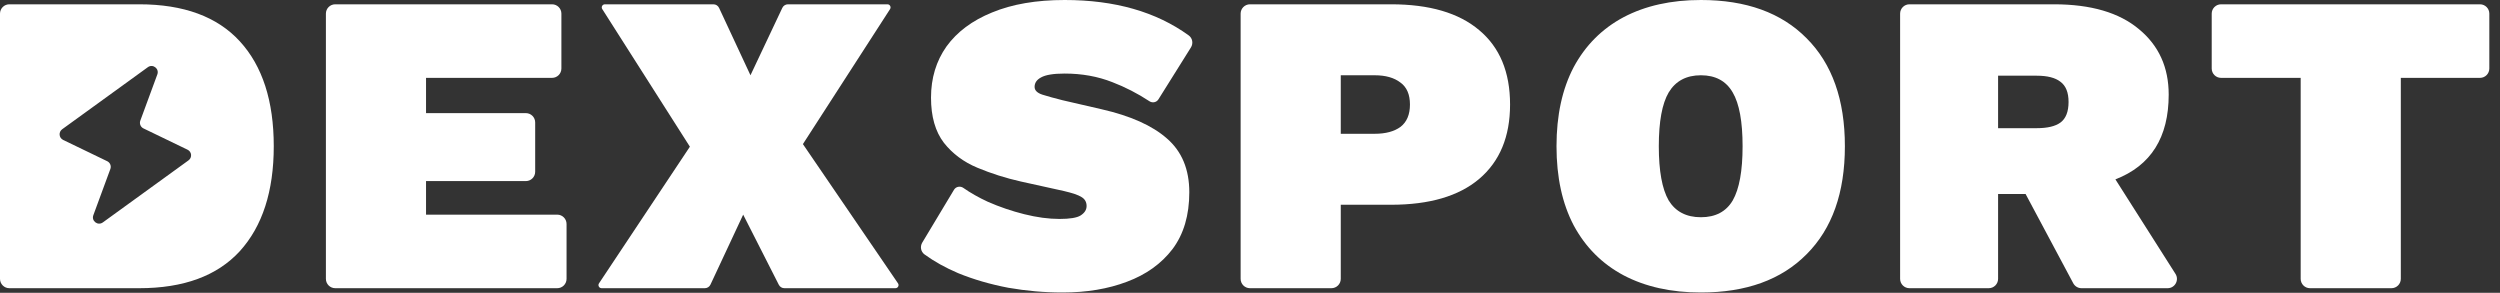 <svg width="111" height="13" viewBox="0 0 111 13" fill="none" xmlns="http://www.w3.org/2000/svg">
<rect x="0" y="0" width="111" height="13" fill="#333333" stroke="none"/>
<path d="M52.877 2.107C52.988 1.929 52.949 1.695 52.779 1.572C51.333 0.524 49.497 0 47.271 0C46.012 0 44.937 0.185 44.047 0.554C43.169 0.91 42.495 1.413 42.024 2.063C41.566 2.712 41.337 3.47 41.337 4.335C41.337 5.176 41.528 5.844 41.91 6.341C42.291 6.824 42.787 7.194 43.398 7.448C44.009 7.703 44.651 7.907 45.325 8.059L47.233 8.48C47.615 8.569 47.876 8.658 48.016 8.747C48.168 8.836 48.245 8.97 48.245 9.148C48.245 9.314 48.156 9.454 47.977 9.568C47.812 9.67 47.5 9.721 47.042 9.721C46.559 9.721 46.038 9.651 45.478 9.511C44.918 9.371 44.377 9.186 43.856 8.957C43.448 8.768 43.087 8.563 42.773 8.343C42.636 8.247 42.444 8.282 42.358 8.425L40.949 10.77C40.843 10.947 40.882 11.175 41.048 11.296C41.481 11.611 41.979 11.888 42.539 12.127C43.226 12.408 43.97 12.624 44.772 12.777C45.573 12.917 46.375 12.987 47.176 12.987C48.245 12.987 49.199 12.828 50.038 12.509C50.89 12.191 51.565 11.707 52.061 11.058C52.557 10.396 52.805 9.556 52.805 8.537C52.805 7.518 52.474 6.723 51.813 6.15C51.164 5.577 50.197 5.144 48.912 4.851L47.176 4.45C46.82 4.361 46.521 4.278 46.279 4.202C46.05 4.125 45.936 4.011 45.936 3.858C45.936 3.68 46.031 3.54 46.222 3.438C46.425 3.323 46.775 3.266 47.271 3.266C48.035 3.266 48.741 3.393 49.389 3.648C49.963 3.868 50.512 4.151 51.037 4.496C51.17 4.583 51.349 4.547 51.433 4.413L52.877 2.107Z" fill="white"/>
<path d="M14.884 12.796C14.655 12.796 14.47 12.61 14.47 12.381V0.605C14.47 0.377 14.655 0.191 14.884 0.191H24.512C24.741 0.191 24.926 0.377 24.926 0.605V3.042C24.926 3.271 24.741 3.457 24.512 3.457H18.916V5.023H23.348C23.577 5.023 23.762 5.208 23.762 5.437V7.626C23.762 7.855 23.577 8.04 23.348 8.04H18.916V9.53H24.741C24.97 9.53 25.155 9.716 25.155 9.945V12.381C25.155 12.61 24.97 12.796 24.741 12.796H14.884Z" fill="white"/>
<path d="M39.871 12.58C39.934 12.671 39.868 12.796 39.757 12.796H34.827C34.722 12.796 34.627 12.737 34.58 12.645L32.997 9.53L31.545 12.636C31.5 12.734 31.402 12.796 31.295 12.796H26.71C26.6 12.796 26.534 12.673 26.595 12.581L30.631 6.513L26.74 0.403C26.681 0.311 26.748 0.191 26.857 0.191H31.676C31.784 0.191 31.881 0.253 31.927 0.351L33.321 3.342L34.735 0.349C34.781 0.253 34.878 0.191 34.985 0.191H39.403C39.512 0.191 39.578 0.312 39.519 0.404L35.649 6.398L39.871 12.58Z" fill="white"/>
<path fill-rule="evenodd" clip-rule="evenodd" d="M61.762 0.191C63.467 0.191 64.771 0.573 65.674 1.337C66.59 2.101 67.047 3.202 67.047 4.641C67.047 6.067 66.59 7.168 65.674 7.945C64.771 8.709 63.467 9.091 61.762 9.091H59.53V12.381C59.53 12.61 59.344 12.796 59.115 12.796H55.498C55.269 12.796 55.084 12.61 55.084 12.381V0.605C55.084 0.377 55.269 0.191 55.498 0.191H61.762ZM61.037 5.94C61.52 5.94 61.902 5.838 62.182 5.634C62.462 5.418 62.602 5.087 62.602 4.641C62.602 4.195 62.462 3.871 62.182 3.667C61.902 3.45 61.52 3.342 61.037 3.342H59.53V5.94H61.037Z" fill="white"/>
<path fill-rule="evenodd" clip-rule="evenodd" d="M80.214 1.7C79.095 0.567 77.53 0 75.52 0C74.198 0 73.053 0.255 72.086 0.764C71.132 1.273 70.394 2.012 69.873 2.979C69.364 3.947 69.109 5.118 69.109 6.493C69.109 7.868 69.364 9.04 69.873 10.008C70.394 10.975 71.132 11.714 72.086 12.223C73.053 12.732 74.198 12.987 75.52 12.987C77.53 12.987 79.095 12.42 80.214 11.287C81.347 10.154 81.913 8.556 81.913 6.493C81.913 4.431 81.347 2.833 80.214 1.7ZM74.089 4.106C74.395 3.597 74.872 3.342 75.52 3.342C76.169 3.342 76.64 3.597 76.933 4.106C77.225 4.603 77.371 5.398 77.371 6.493C77.371 7.588 77.225 8.391 76.933 8.9C76.64 9.396 76.169 9.645 75.52 9.645C74.872 9.645 74.395 9.396 74.089 8.9C73.797 8.391 73.651 7.588 73.651 6.493C73.651 5.398 73.797 4.603 74.089 4.106Z" fill="white"/>
<path fill-rule="evenodd" clip-rule="evenodd" d="M91.196 0.191C92.837 0.191 94.096 0.56 94.974 1.299C95.852 2.024 96.29 2.992 96.29 4.202C96.29 6.099 95.502 7.353 93.924 7.964L96.591 12.159C96.767 12.435 96.569 12.796 96.242 12.796H92.418C92.264 12.796 92.124 12.711 92.052 12.576L89.936 8.613H88.715V12.381C88.715 12.61 88.53 12.796 88.301 12.796H84.779C84.55 12.796 84.365 12.61 84.365 12.381V0.605C84.365 0.377 84.55 0.191 84.779 0.191H91.196ZM90.433 5.691C90.903 5.691 91.253 5.609 91.482 5.443C91.724 5.265 91.844 4.959 91.844 4.526C91.844 4.106 91.724 3.807 91.482 3.629C91.253 3.45 90.903 3.361 90.433 3.361H88.715V5.691H90.433Z" fill="white"/>
<path d="M110.112 3.457C110.341 3.457 110.526 3.271 110.526 3.042V0.605C110.526 0.377 110.341 0.191 110.112 0.191H98.614C98.385 0.191 98.2 0.377 98.2 0.605V3.042C98.2 3.271 98.385 3.457 98.614 3.457H102.15V12.381C102.15 12.61 102.335 12.796 102.564 12.796H106.181C106.41 12.796 106.596 12.61 106.596 12.381V3.457H110.112Z" fill="white"/>
<path fill-rule="evenodd" clip-rule="evenodd" d="M6.182 0.191C8.154 0.191 9.642 0.738 10.647 1.833C11.652 2.928 12.155 4.482 12.155 6.493C12.155 8.492 11.652 10.046 10.647 11.153C9.642 12.248 8.154 12.796 6.182 12.796H0.414C0.186 12.796 0 12.61 0 12.381V0.606C0 0.377 0.186 0.191 0.414 0.191H6.182ZM4.144 9.556C4.05 9.813 4.344 10.036 4.565 9.876L8.37 7.12C8.54 6.997 8.517 6.738 8.328 6.647L6.369 5.701C6.241 5.639 6.181 5.49 6.23 5.356L6.986 3.303C7.08 3.047 6.786 2.823 6.565 2.983L2.76 5.739C2.591 5.862 2.614 6.121 2.802 6.212L4.761 7.158C4.889 7.22 4.949 7.369 4.9 7.503L4.144 9.556Z" fill="white"/>
</svg>

